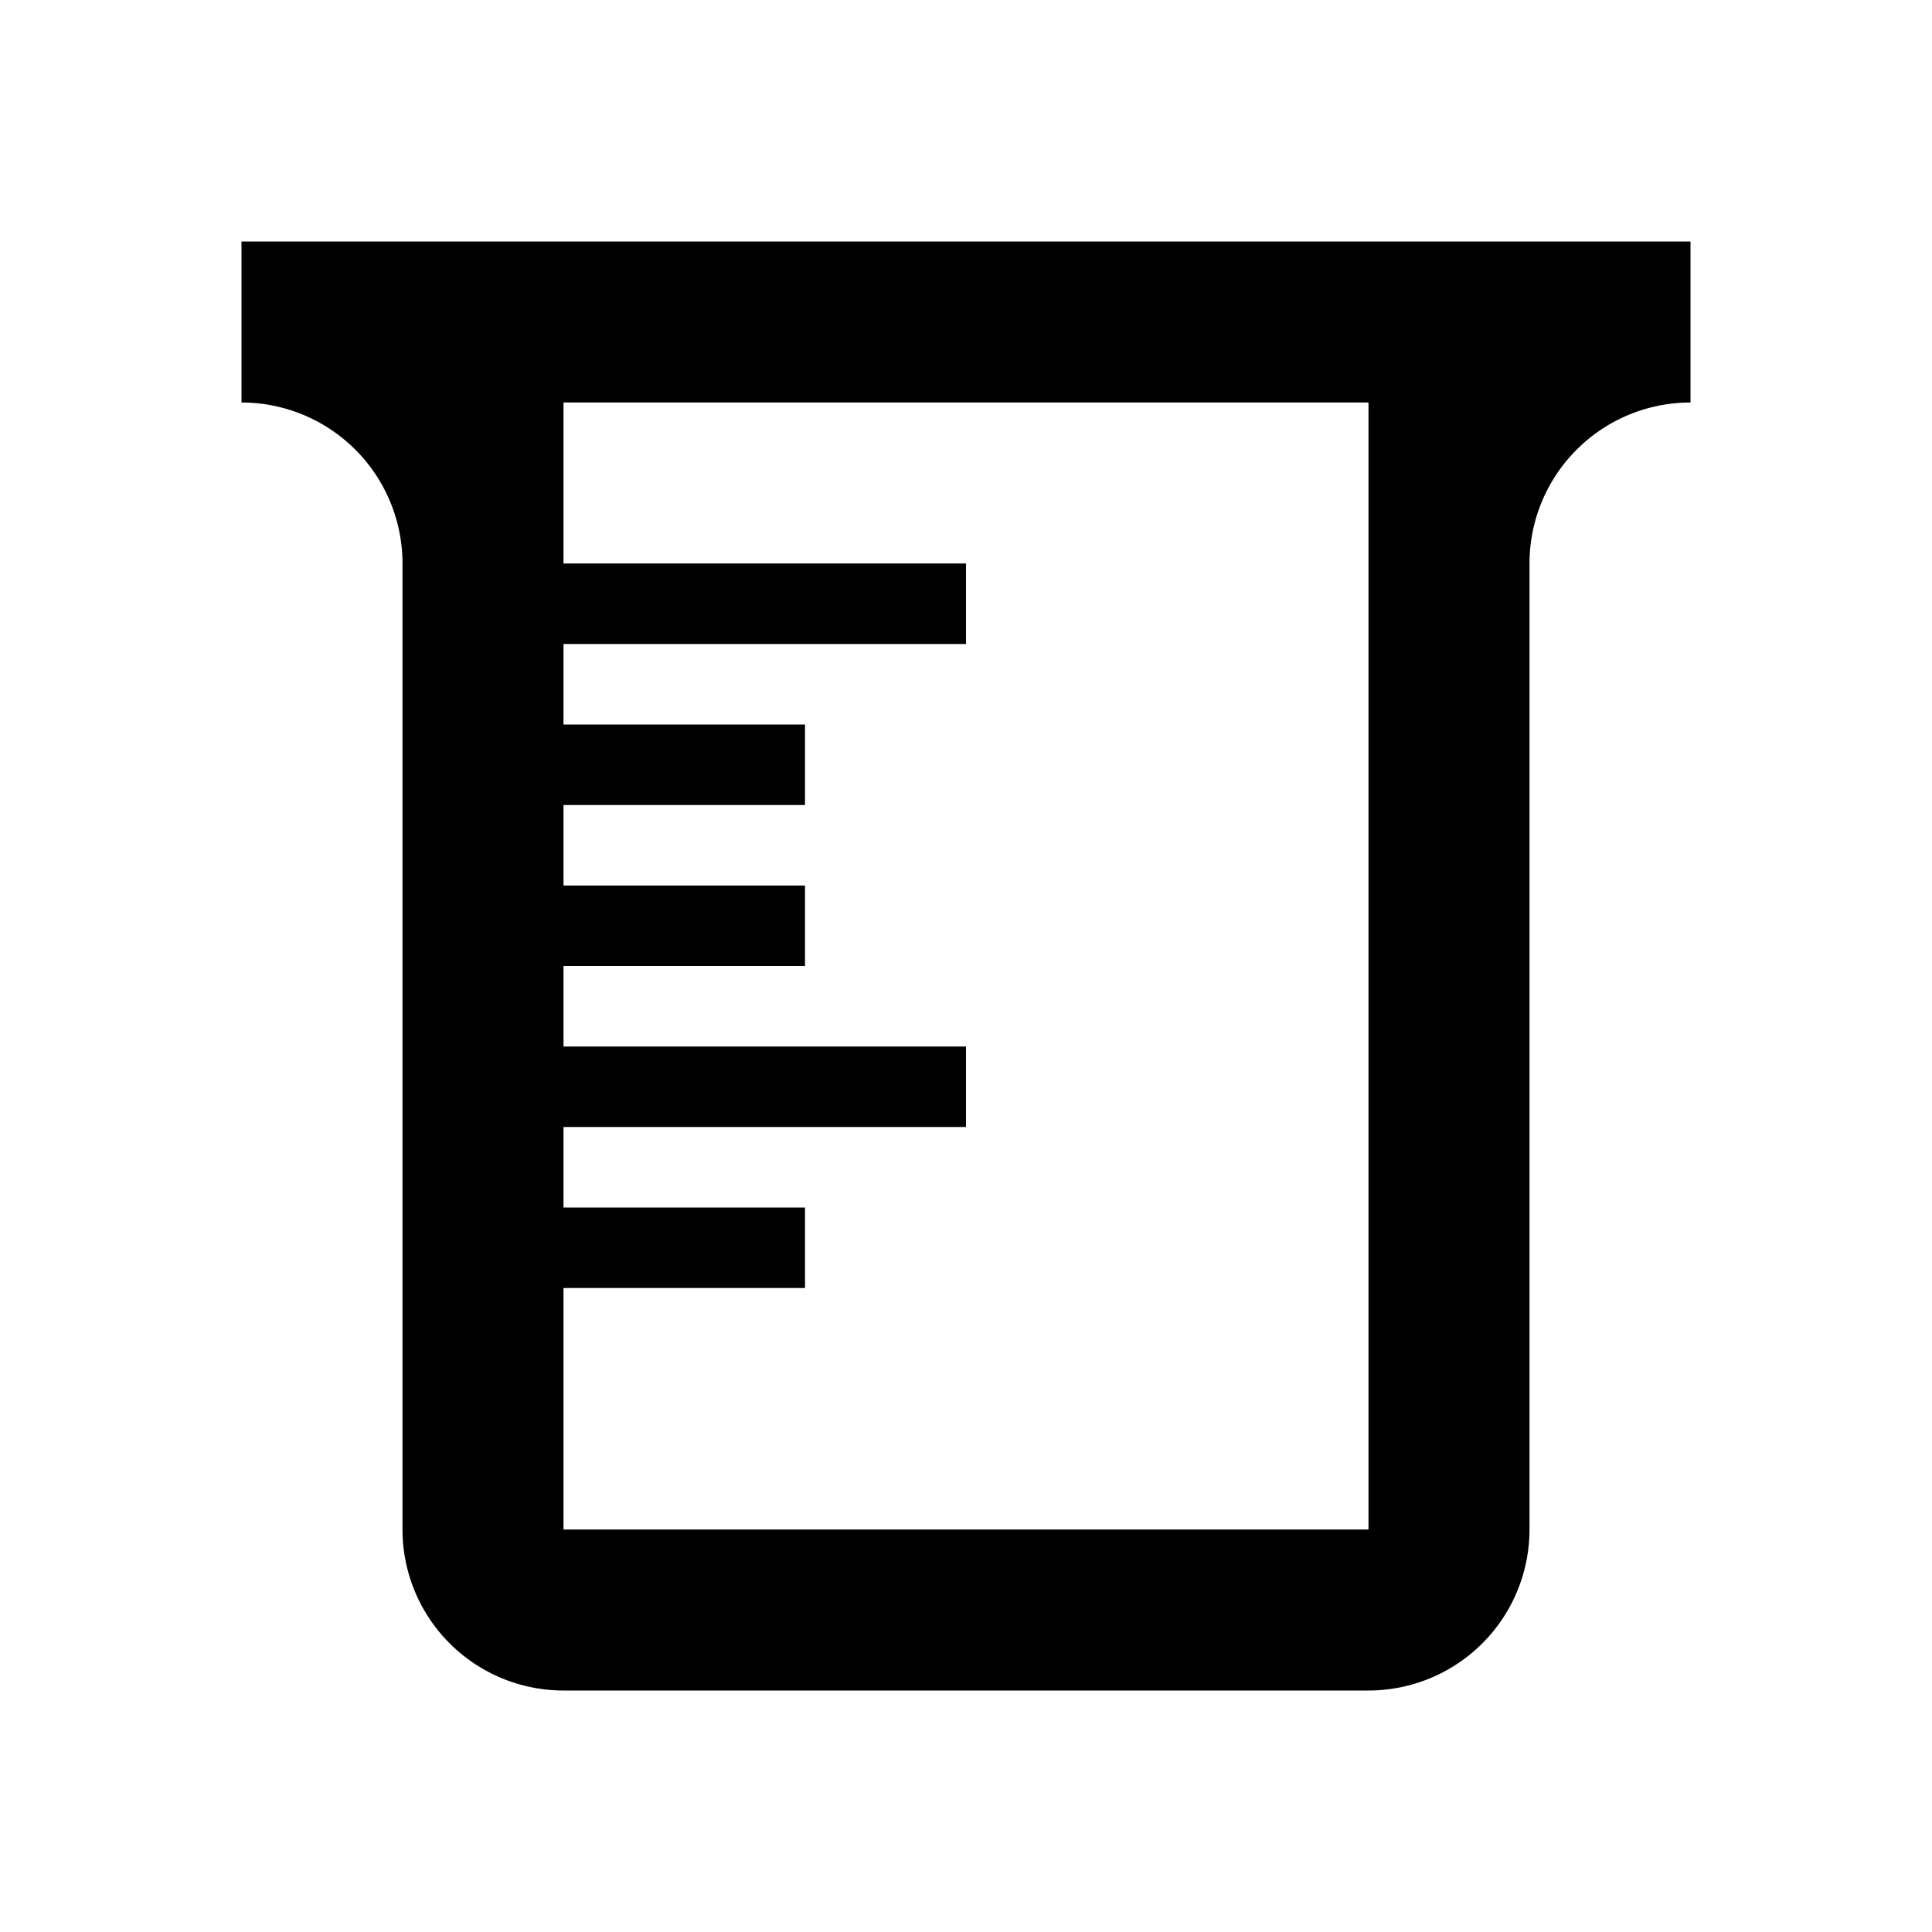 <?xml version="1.0" encoding="utf-8"?>
<!-- Generator: www.svgicons.com -->
<svg xmlns="http://www.w3.org/2000/svg" width="800" height="800" viewBox="0 0 24 24">
<path fill="currentColor" d="M3 3h18v2a2 2 0 0 0-2 2v12a2 2 0 0 1-2 2H7a2 2 0 0 1-2-2V7a2 2 0 0 0-2-2zm4 2v2h5v1H7v1h3v1H7v1h3v1H7v1h5v1H7v1h3v1H7v3h10V5z"/>
</svg>